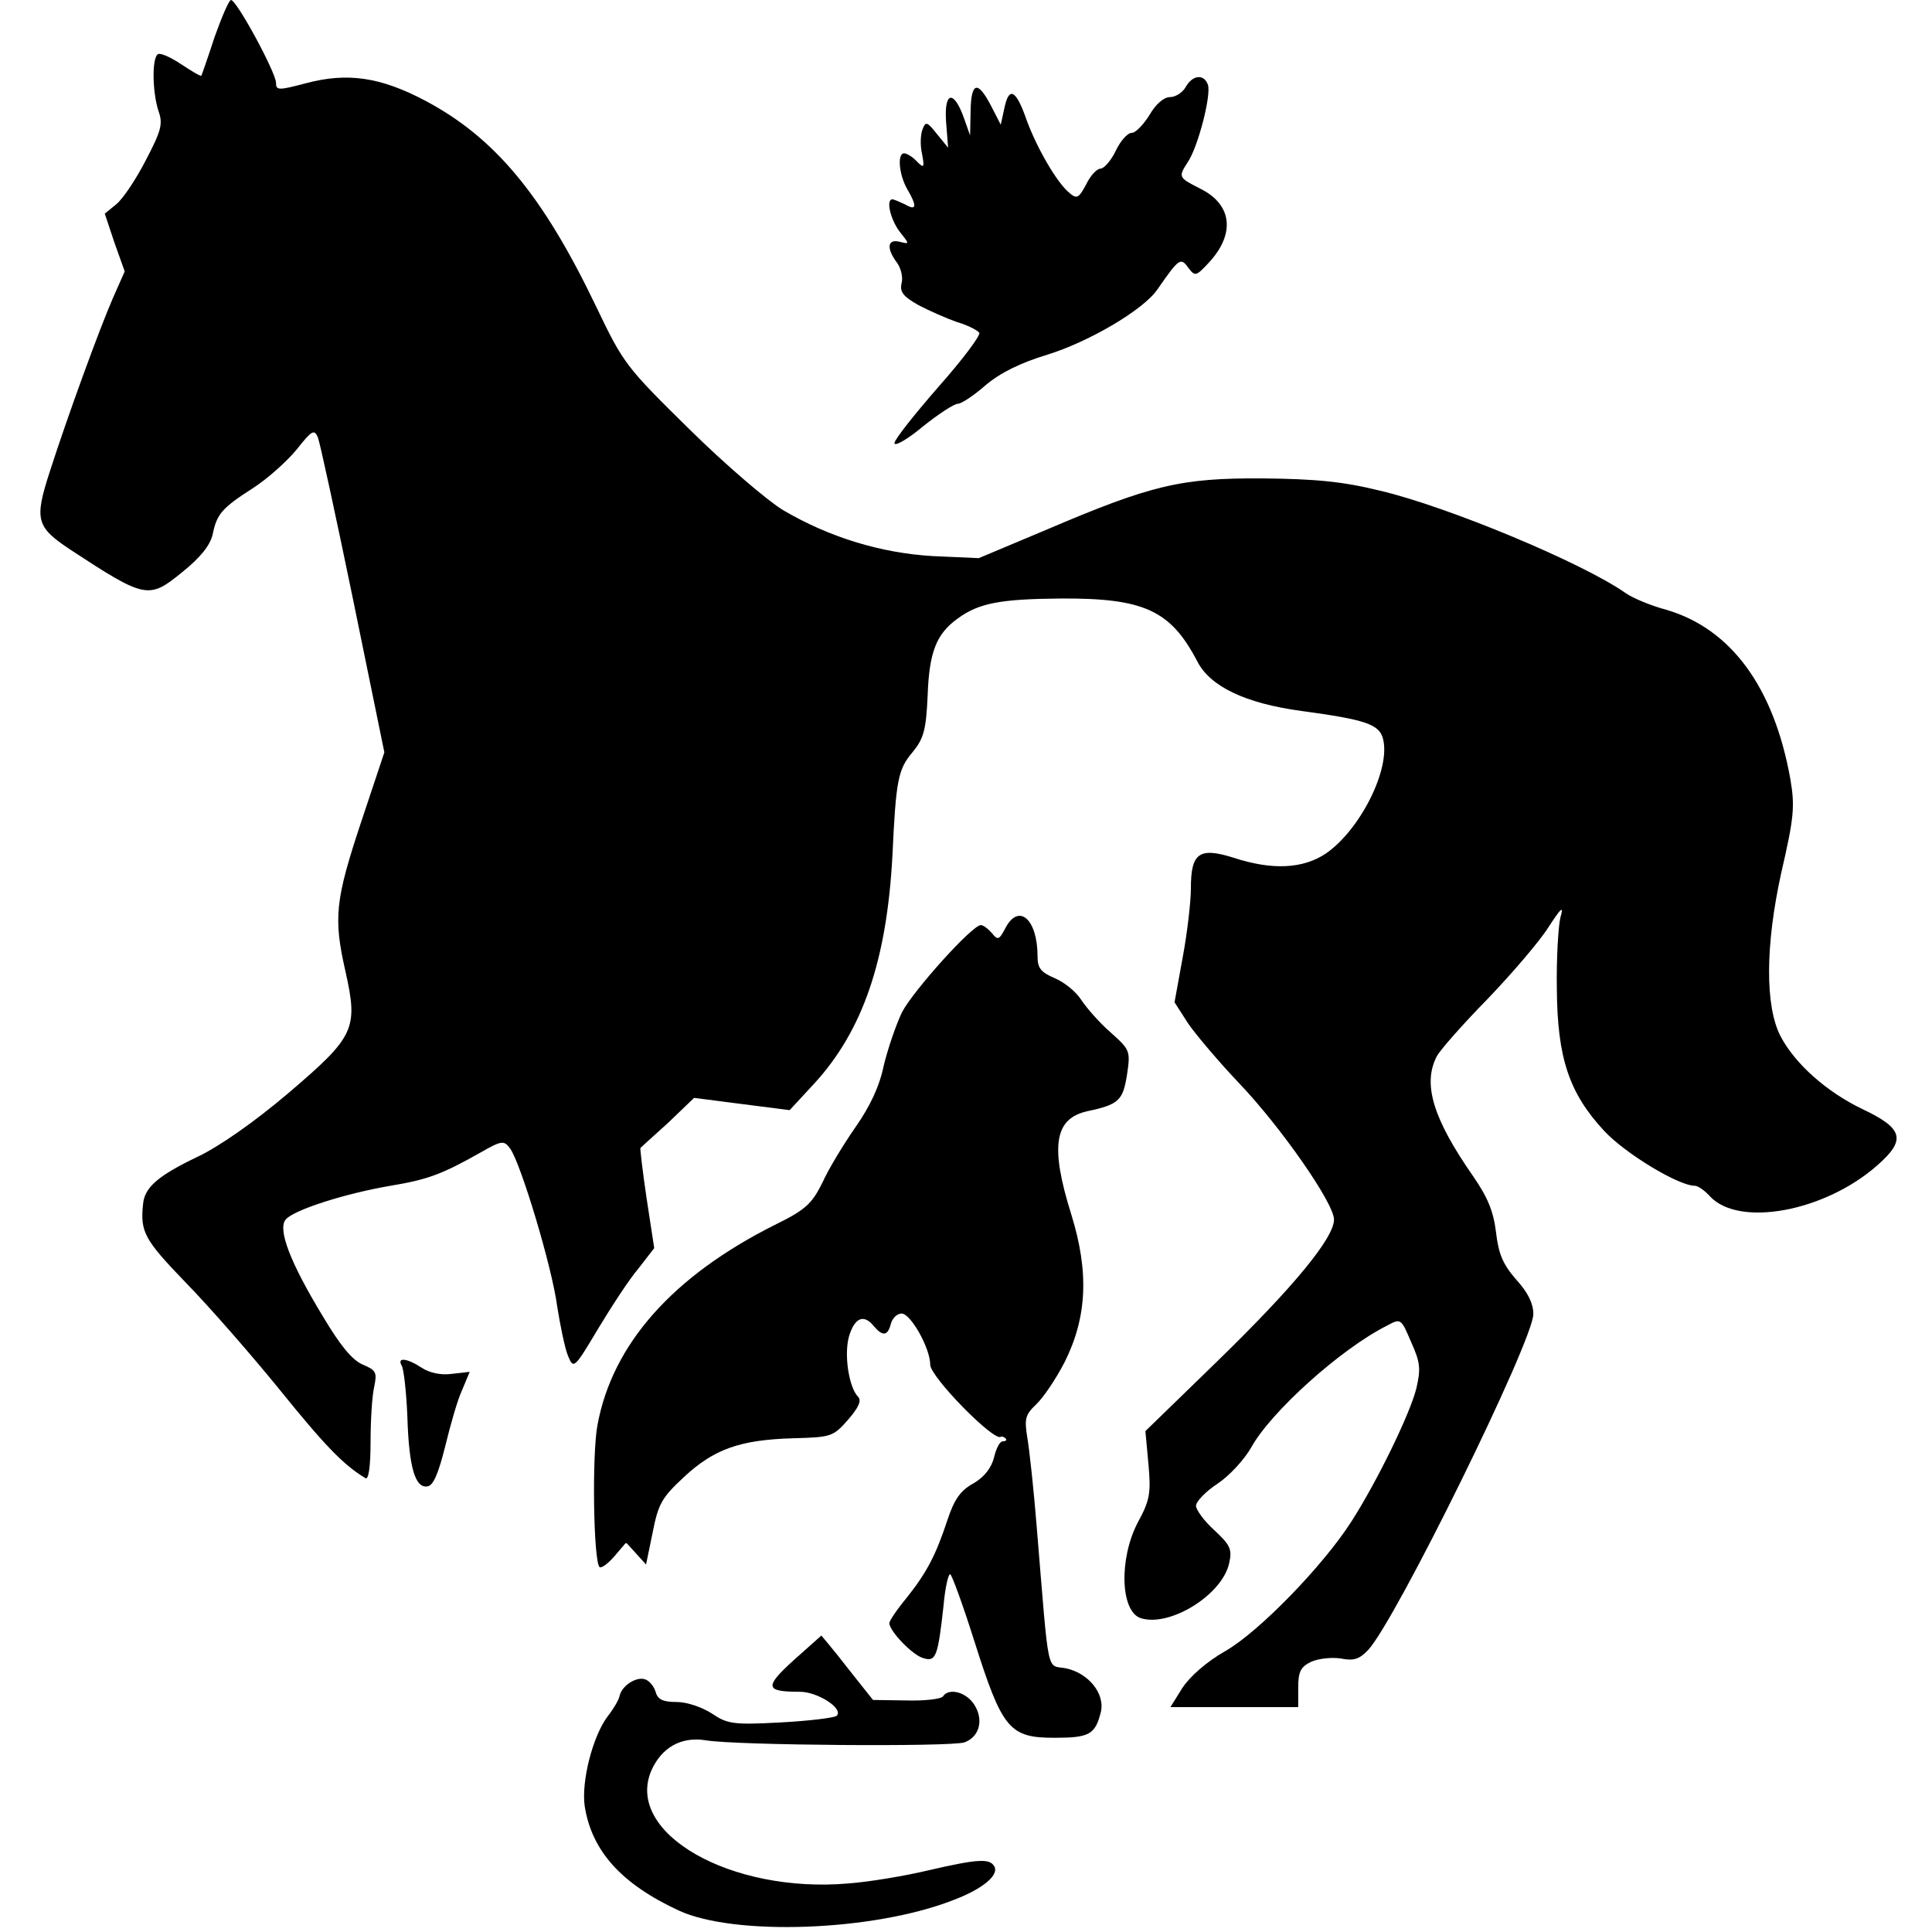 <?xml version="1.0" standalone="no"?>
<!DOCTYPE svg PUBLIC "-//W3C//DTD SVG 20010904//EN"
 "http://www.w3.org/TR/2001/REC-SVG-20010904/DTD/svg10.dtd">
<svg version="1.0" xmlns="http://www.w3.org/2000/svg"
 width="378pt" height="378pt" viewBox="0 0 378 378"
 preserveAspectRatio="xMidYMid meet">
<g transform="translate(0,378) scale(0.1,-0.1)"
fill="#000000" stroke="none">
<path d="M420 3708 c-13 -40 -25 -74 -26 -76 -1 -2 -18 8 -39 22 -21 14 -41
23 -46 20 -12 -7 -11 -74 1 -111 9 -25 6 -38 -25 -97 -19 -37 -45 -76 -58 -86
l-22 -18 19 -57 20 -56 -23 -52 c-27 -62 -89 -232 -124 -341 -30 -93 -26 -107
40 -151 148 -97 154 -98 220 -44 35 28 54 52 59 73 8 40 18 52 79 91 28 18 66
52 85 75 30 38 35 41 42 24 4 -10 35 -153 69 -318 l61 -298 -46 -138 c-50
-151 -54 -186 -30 -291 25 -112 18 -127 -111 -237 -67 -57 -137 -106 -180
-126 -75 -36 -102 -59 -105 -91 -6 -55 2 -70 83 -154 46 -47 129 -142 185
-211 88 -109 125 -147 167 -172 6 -4 10 22 10 70 0 43 3 91 7 108 6 29 4 33
-22 44 -21 9 -44 37 -78 94 -65 107 -89 171 -73 190 16 19 117 51 205 66 72
12 100 22 176 65 42 24 46 24 58 8 21 -29 82 -232 92 -308 6 -38 15 -82 21
-97 11 -27 12 -27 59 52 26 43 61 97 79 118 l31 40 -15 98 c-8 54 -13 98 -12
98 1 1 25 23 54 49 l51 49 93 -12 94 -12 49 53 c94 103 141 240 152 444 7 150
11 170 40 204 21 26 26 42 29 111 3 84 17 120 59 150 41 30 83 38 201 39 163
1 215 -23 267 -122 25 -50 94 -83 204 -98 126 -17 153 -26 160 -55 15 -59 -45
-178 -112 -224 -45 -30 -105 -33 -181 -8 -67 21 -83 9 -83 -60 0 -26 -7 -87
-16 -135 l-16 -88 27 -42 c16 -23 61 -76 100 -117 81 -85 185 -234 185 -266 0
-36 -78 -131 -228 -277 l-141 -137 6 -65 c5 -56 3 -70 -21 -114 -37 -71 -34
-174 6 -187 57 -18 160 46 173 108 6 27 2 35 -29 64 -20 18 -36 40 -36 48 0 8
19 28 42 43 24 16 53 48 66 71 38 69 174 192 265 238 28 15 28 15 48 -32 18
-40 19 -52 10 -91 -13 -51 -77 -182 -127 -260 -55 -86 -180 -215 -246 -253
-37 -21 -70 -50 -85 -73 l-23 -37 125 0 125 0 0 38 c0 32 5 41 26 51 14 6 40
9 58 6 25 -5 36 -1 53 17 54 58 323 605 323 657 0 21 -11 43 -34 68 -26 30
-34 50 -39 92 -5 41 -16 68 -45 110 -78 112 -99 180 -71 234 6 12 51 63 99
112 48 50 102 113 119 140 26 40 31 44 24 20 -4 -16 -8 -79 -7 -140 1 -135 24
-204 93 -278 41 -44 145 -107 177 -107 6 0 19 -9 29 -20 56 -62 225 -31 328
60 57 50 51 72 -29 110 -71 34 -132 89 -160 142 -31 59 -30 179 1 320 25 108
27 130 18 183 -32 180 -116 295 -243 332 -30 8 -66 23 -80 33 -84 59 -348 169
-480 200 -73 18 -127 23 -230 24 -160 1 -218 -13 -424 -101 l-131 -55 -90 4
c-102 6 -203 37 -293 90 -30 18 -113 89 -183 158 -124 122 -129 128 -183 241
-104 217 -198 330 -334 402 -87 46 -152 56 -234 34 -53 -14 -58 -14 -58 1 0
20 -77 162 -88 162 -4 0 -18 -33 -32 -72z"/>
<path d="M2320 3610 c-6 -11 -20 -20 -31 -20 -12 0 -28 -14 -40 -35 -12 -19
-27 -35 -35 -35 -8 0 -22 -16 -31 -35 -9 -19 -23 -35 -30 -35 -7 0 -20 -14
-28 -31 -14 -26 -18 -29 -32 -17 -25 20 -64 88 -84 142 -21 61 -35 68 -44 24
l-7 -32 -19 37 c-26 50 -39 47 -40 -10 l-1 -48 -12 34 c-20 56 -39 52 -35 -7
l4 -51 -22 27 c-19 24 -22 25 -28 9 -4 -10 -5 -31 -1 -48 5 -27 4 -29 -10 -15
-8 9 -20 16 -25 16 -14 0 -10 -42 6 -70 20 -34 18 -43 -4 -30 -11 5 -22 10
-25 10 -13 0 -4 -39 14 -63 20 -25 20 -25 0 -20 -24 6 -26 -13 -5 -41 8 -11
12 -29 9 -40 -4 -17 3 -26 33 -43 21 -11 55 -26 75 -33 21 -6 40 -16 44 -21 3
-5 -33 -53 -80 -106 -47 -54 -86 -103 -86 -110 0 -7 25 7 55 32 31 25 62 45
69 45 7 0 31 16 54 36 28 24 68 44 121 60 81 25 187 87 215 127 43 62 46 64
61 43 13 -17 15 -17 40 10 52 56 46 113 -15 144 -45 23 -45 23 -26 53 20 29
47 134 39 152 -8 21 -30 18 -43 -5z"/>
<path d="M1967 1964 c-12 -23 -15 -24 -26 -10 -8 9 -17 16 -22 16 -17 0 -131
-127 -154 -170 -12 -25 -28 -72 -36 -105 -8 -40 -27 -80 -55 -120 -23 -33 -53
-82 -65 -109 -21 -42 -33 -53 -94 -83 -199 -100 -317 -233 -346 -391 -11 -57
-8 -266 4 -278 3 -3 16 6 29 21 l23 27 20 -22 19 -21 13 63 c11 56 18 68 61
108 59 55 110 73 214 76 74 2 78 3 107 36 21 24 27 38 20 45 -18 18 -28 82
-18 118 11 37 29 45 49 20 17 -20 27 -19 33 5 3 11 12 20 21 20 18 0 56 -68
56 -100 0 -24 126 -152 138 -141 2 1 6 0 9 -3 4 -3 1 -6 -5 -6 -6 0 -13 -14
-17 -31 -5 -20 -18 -38 -40 -51 -26 -14 -38 -32 -51 -71 -23 -70 -41 -104 -80
-153 -19 -23 -34 -45 -34 -50 1 -16 45 -62 66 -68 25 -8 29 2 40 102 3 34 9
62 13 62 3 0 25 -60 48 -133 54 -170 68 -187 156 -187 68 0 80 6 91 51 8 36
-25 76 -69 85 -38 7 -32 -21 -56 269 -6 77 -15 159 -19 182 -6 37 -4 45 17 65
14 13 39 50 56 83 44 88 48 176 13 289 -42 134 -33 188 32 202 61 13 69 21 77
71 7 47 6 49 -32 83 -22 19 -47 48 -57 63 -10 16 -33 35 -52 43 -28 12 -34 20
-34 43 0 73 -37 105 -63 55z"/>
<path d="M786 1108 c4 -7 9 -51 11 -99 3 -99 15 -142 40 -137 11 2 21 26 34
78 10 41 24 91 33 110 l15 36 -35 -4 c-21 -3 -44 2 -59 12 -29 19 -49 21 -39
4z"/>
<path d="M1552 531 c-57 -52 -55 -61 13 -61 35 0 86 -33 72 -47 -5 -4 -54 -10
-110 -13 -93 -5 -104 -3 -135 18 -19 12 -48 22 -68 22 -27 0 -37 5 -41 19 -3
11 -12 22 -20 25 -17 7 -47 -12 -51 -33 -2 -8 -12 -25 -23 -39 -29 -38 -52
-127 -45 -176 14 -88 72 -152 184 -204 108 -50 379 -41 536 20 59 22 92 50 81
67 -9 15 -32 14 -127 -8 -46 -11 -117 -23 -158 -26 -230 -20 -437 98 -386 220
20 46 59 68 107 60 59 -10 480 -13 506 -4 30 11 38 45 19 74 -16 25 -50 33
-61 16 -3 -5 -35 -9 -71 -8 l-66 1 -50 63 c-27 35 -51 63 -51 63 -1 -1 -26
-23 -55 -49z"/>
</g>
</svg>
